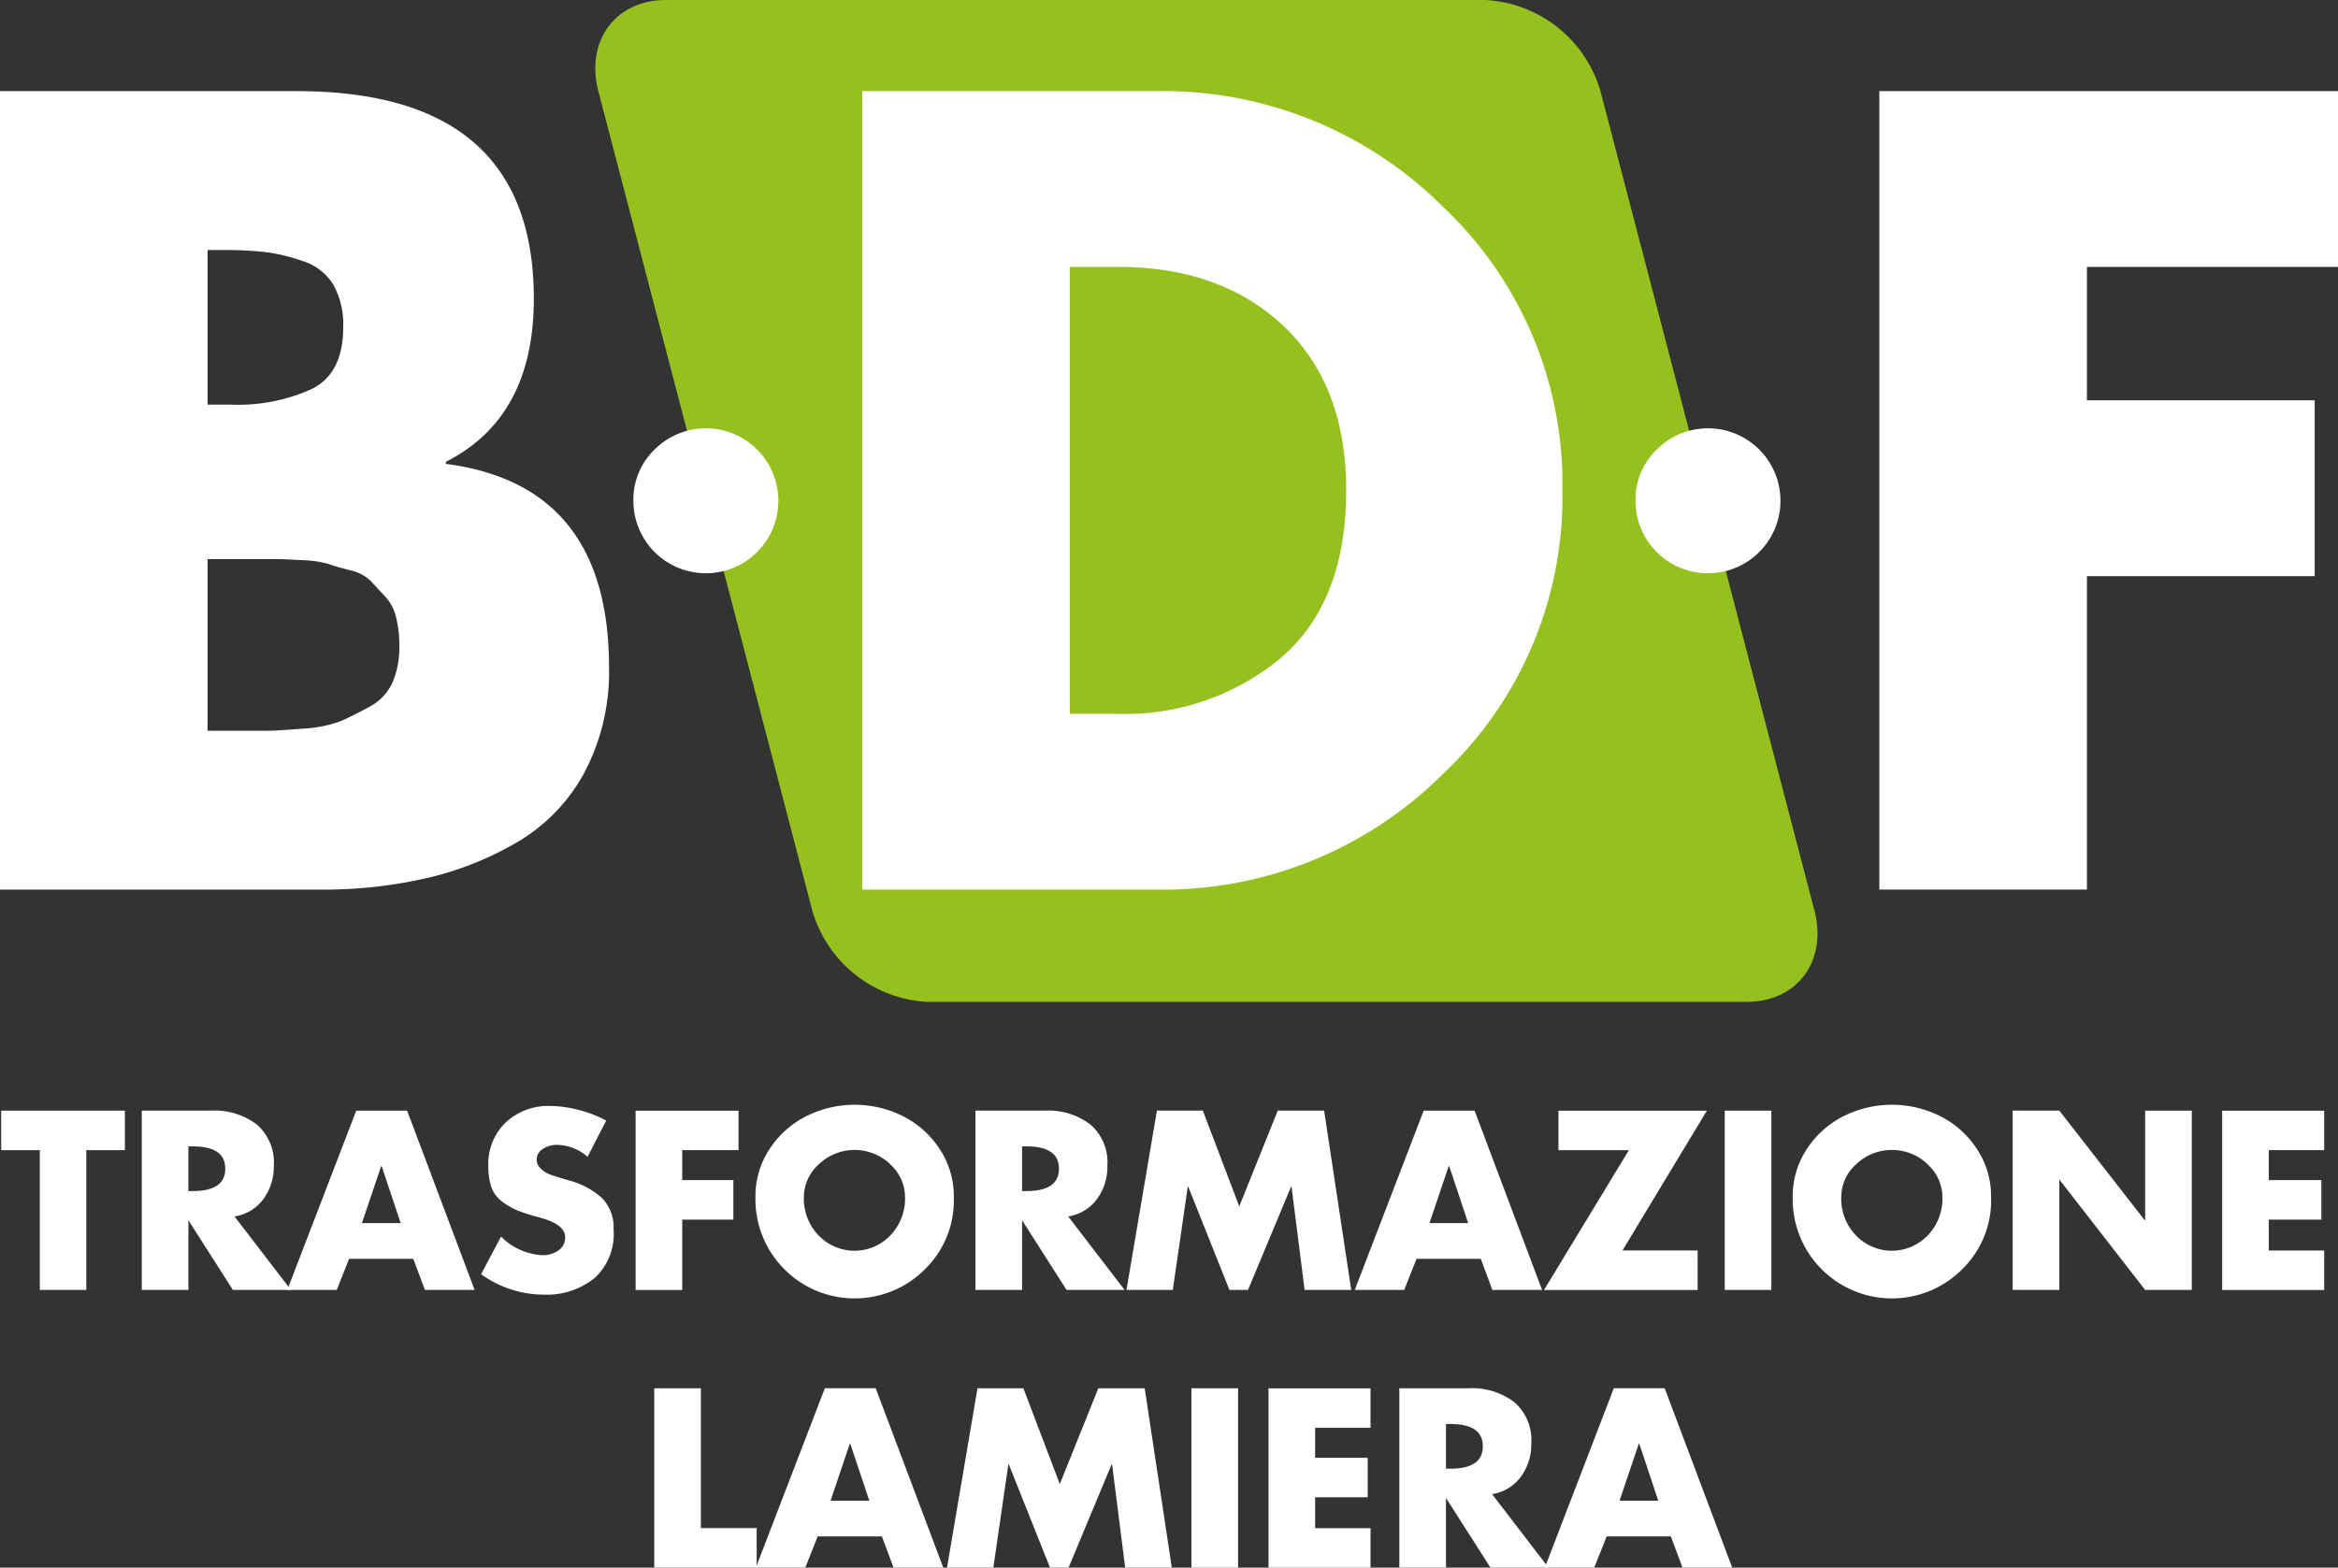 <svg id="Logo-BDF" xmlns="http://www.w3.org/2000/svg" width="176" height="118.033" viewBox="0 0 176 118.033">
  <rect x="0" y="0" width="176" height="118.033" fill="#333333" stroke="none"/>
  <g id="Raggruppa_1" data-name="Raggruppa 1" transform="translate(49.251 104.531)">
    <path id="Tracciato_1" data-name="Tracciato 1" d="M103.42,212.05v10.525h4.2v2.973H99.91v-13.5Z" transform="translate(-99.91 -212.05)" fill="#fff"/>
    <path id="Tracciato_2" data-name="Tracciato 2" d="M124.914,223.2h-4.831l-.932,2.346H115.43l5.191-13.5h3.83l5.082,13.5h-3.742Zm-.946-2.687-1.434-4.294H122.5l-1.449,4.294Z" transform="translate(-107.779 -212.05)" fill="#fff"/>
    <path id="Tracciato_3" data-name="Tracciato 3" d="M144.62,225.547l2.292-13.5h3.456l2.741,7.212,2.9-7.212h3.49l2.041,13.5h-3.51l-.986-7.769h-.035l-3.239,7.769h-1.4l-3.1-7.769h-.035l-1.129,7.769h-3.49Z" transform="translate(-122.58 -212.05)" fill="#fff"/>
    <path id="Tracciato_4" data-name="Tracciato 4" d="M185.45,212.05v13.5h-3.51v-13.5Z" transform="translate(-141.503 -212.05)" fill="#fff"/>
    <path id="Tracciato_5" data-name="Tracciato 5" d="M201.39,215.028h-4.17v2.258h3.958v2.973H197.22v2.327h4.17v2.973h-7.68v-13.5h7.68v2.973Z" transform="translate(-147.471 -212.055)" fill="#fff"/>
    <path id="Tracciato_6" data-name="Tracciato 6" d="M220.67,220.016l4.244,5.531h-4.368l-3.313-5.191H217.2v5.191h-3.51v-13.5h5.245a5.237,5.237,0,0,1,3.4,1.04,3.762,3.762,0,0,1,1.287,3.115,4.1,4.1,0,0,1-.779,2.5A3.307,3.307,0,0,1,220.67,220.016Zm-3.47-5.28V218.1h.34q2.433,0,2.435-1.681t-2.435-1.681h-.34Z" transform="translate(-157.601 -212.05)" fill="#fff"/>
    <path id="Tracciato_7" data-name="Tracciato 7" d="M245.394,223.2h-4.831l-.932,2.346H235.91l5.191-13.5h3.83l5.082,13.5h-3.742Zm-.946-2.687-1.43-4.294h-.035l-1.449,4.294h2.918Z" transform="translate(-168.868 -212.05)" fill="#fff"/>
  </g>
  <g id="Raggruppa_2" data-name="Raggruppa 2" transform="translate(0.089 83.181)">
    <path id="Tracciato_8" data-name="Tracciato 8" d="M6.588,172.613v10.525h-3.5V172.613H.18V169.64H9.492v2.973h-2.9Z" transform="translate(-0.18 -169.196)" fill="#fff"/>
    <path id="Tracciato_9" data-name="Tracciato 9" d="M28.63,177.606l4.244,5.531H28.507l-3.313-5.191H25.16v5.191H21.65v-13.5H26.9a5.237,5.237,0,0,1,3.4,1.04,3.762,3.762,0,0,1,1.287,3.115,4.1,4.1,0,0,1-.779,2.5A3.307,3.307,0,0,1,28.63,177.606Zm-3.47-5.28v3.367h.34q2.433,0,2.435-1.681T25.5,172.332h-.34Z" transform="translate(-11.066 -169.196)" fill="#fff"/>
    <path id="Tracciato_10" data-name="Tracciato 10" d="M53.354,180.8H48.524l-.932,2.346H43.87l5.191-13.5h3.83l5.082,13.5H54.232Zm-.946-2.687-1.435-4.294h-.035l-1.449,4.294Z" transform="translate(-22.333 -169.201)" fill="#fff"/>
    <path id="Tracciato_11" data-name="Tracciato 11" d="M82.886,170.029l-1.4,2.721a3.569,3.569,0,0,0-2.327-.9,1.879,1.879,0,0,0-1.03.306.936.936,0,0,0-.473.823.886.886,0,0,0,.3.646,1.824,1.824,0,0,0,.557.394c.173.074.409.153.7.251l.9.266a5.863,5.863,0,0,1,2.455,1.316,3.14,3.14,0,0,1,.877,2.371,4.491,4.491,0,0,1-1.4,3.633,5.719,5.719,0,0,1-3.83,1.272,8.109,8.109,0,0,1-4.742-1.538l1.5-2.83a4.786,4.786,0,0,0,3.115,1.4,2.073,2.073,0,0,0,1.193-.35A1.148,1.148,0,0,0,79.8,178.8q0-.91-1.7-1.415c-.035-.01-.177-.054-.429-.123a12.462,12.462,0,0,1-1.523-.5,5.03,5.03,0,0,1-1.109-.656,2.314,2.314,0,0,1-.789-1.065,4.787,4.787,0,0,1-.232-1.592,4.314,4.314,0,0,1,1.306-3.283,4.663,4.663,0,0,1,3.347-1.242,8.576,8.576,0,0,1,2.174.306,8.892,8.892,0,0,1,2.051.8Z" transform="translate(-37.346 -168.831)" fill="#fff"/>
    <path id="Tracciato_12" data-name="Tracciato 12" d="M104.814,172.618H100.57v2.258h3.85v2.973h-3.85v5.3H97.06v-13.5h7.749v2.973Z" transform="translate(-49.302 -169.201)" fill="#fff"/>
    <path id="Tracciato_13" data-name="Tracciato 13" d="M119.17,169.608a8.123,8.123,0,0,1,7.306,0,7.1,7.1,0,0,1,2.756,2.48,6.413,6.413,0,0,1,1.055,3.6,7.22,7.22,0,0,1-2.1,5.363,7.47,7.47,0,0,1-12.832-5.363,6.413,6.413,0,0,1,1.055-3.6,7.134,7.134,0,0,1,2.756-2.48Zm6.334,3.608a3.9,3.9,0,0,0-5.373,0A3.352,3.352,0,0,0,119,175.705a3.989,3.989,0,0,0,1.109,2.874,3.74,3.74,0,0,0,5.4,0,3.981,3.981,0,0,0,1.109-2.874,3.335,3.335,0,0,0-1.129-2.489Z" transform="translate(-58.576 -168.74)" fill="#fff"/>
    <path id="Tracciato_14" data-name="Tracciato 14" d="M155.94,177.606l4.244,5.531h-4.368l-3.313-5.191h-.035v5.191h-3.51v-13.5h5.245a5.237,5.237,0,0,1,3.4,1.04,3.762,3.762,0,0,1,1.287,3.115,4.1,4.1,0,0,1-.779,2.5A3.307,3.307,0,0,1,155.94,177.606Zm-3.47-5.28v3.367h.34q2.433,0,2.435-1.681t-2.435-1.681h-.34Z" transform="translate(-75.618 -169.196)" fill="#fff"/>
    <path id="Tracciato_15" data-name="Tracciato 15" d="M172.02,183.137l2.292-13.5h3.456l2.741,7.212,2.9-7.212h3.49l2.041,13.5h-3.51l-.986-7.769h-.035l-3.239,7.769h-1.4l-3.1-7.769h-.035l-1.129,7.769h-3.49Z" transform="translate(-87.31 -169.196)" fill="#fff"/>
    <path id="Tracciato_16" data-name="Tracciato 16" d="M216.364,180.8h-4.831l-.932,2.346H206.88l5.191-13.5h3.83l5.082,13.5h-3.742Zm-.946-2.687-1.43-4.294h-.035l-1.449,4.294h2.918Z" transform="translate(-104.986 -169.201)" fill="#fff"/>
    <path id="Tracciato_17" data-name="Tracciato 17" d="M241.691,180.175h5.654v2.973H235.78l6.389-10.525h-5.3V169.65h11.17l-6.354,10.525Z" transform="translate(-119.64 -169.201)" fill="#fff"/>
    <path id="Tracciato_18" data-name="Tracciato 18" d="M266.89,169.64v13.5h-3.51v-13.5Z" transform="translate(-133.634 -169.196)" fill="#fff"/>
    <path id="Tracciato_19" data-name="Tracciato 19" d="M277.57,169.608a8.123,8.123,0,0,1,7.306,0,7.1,7.1,0,0,1,2.756,2.48,6.413,6.413,0,0,1,1.055,3.6,7.22,7.22,0,0,1-2.1,5.363,7.47,7.47,0,0,1-12.832-5.363,6.413,6.413,0,0,1,1.055-3.6,7.134,7.134,0,0,1,2.756-2.48Zm6.339,3.608a3.9,3.9,0,0,0-5.373,0,3.335,3.335,0,0,0-1.129,2.489,3.989,3.989,0,0,0,1.109,2.874,3.74,3.74,0,0,0,5.4,0,3.981,3.981,0,0,0,1.109-2.874,3.335,3.335,0,0,0-1.129-2.489Z" transform="translate(-138.892 -168.74)" fill="#fff"/>
    <path id="Tracciato_20" data-name="Tracciato 20" d="M307.35,183.137v-13.5h3.51l6.428,8.252h.035V169.64h3.51v13.5h-3.51l-6.428-8.272h-.034v8.272Z" transform="translate(-155.929 -169.196)" fill="#fff"/>
    <path id="Tracciato_21" data-name="Tracciato 21" d="M347.02,172.618h-4.17v2.258h3.958v2.973H342.85v2.327h4.17v2.973h-7.68v-13.5h7.68v2.973Z" transform="translate(-172.149 -169.201)" fill="#fff"/>
  </g>
  <path id="Tracciato_22" data-name="Tracciato 22" d="M177.591,75.437H115.922a9.544,9.544,0,0,1-8.681-6.882L91.142,6.882C90.151,3.081,92.428,0,96.229,0H157.9a9.544,9.544,0,0,1,8.681,6.882l16.1,61.669c.991,3.8-1.287,6.882-5.087,6.882Z" transform="translate(-46.095)" fill="#95c11f"/>
  <g id="Raggruppa_3" data-name="Raggruppa 3" transform="translate(0 6.862)">
    <path id="Tracciato_23" data-name="Tracciato 23" d="M24.081,74.041H0V13.92H22.326q17.857,0,17.86,15.627,0,8.932-6.62,12.28v.158q12.282,1.6,12.28,15.311a16.179,16.179,0,0,1-1.834,7.892,13.492,13.492,0,0,1-4.984,5.225,24.375,24.375,0,0,1-6.857,2.751,35.032,35.032,0,0,1-8.094.877ZM15.627,25.879V37.523h1.755a13.41,13.41,0,0,0,6.142-1.2q2.314-1.2,2.312-4.624a6.091,6.091,0,0,0-.759-3.229A4.133,4.133,0,0,0,22.8,26.717a13.972,13.972,0,0,0-2.79-.675,26.927,26.927,0,0,0-3.268-.158H15.632Zm0,23.282V62.077h4.584c.449,0,1.316-.054,2.593-.158a9.584,9.584,0,0,0,2.83-.557c.611-.266,1.326-.626,2.154-1.075a3.891,3.891,0,0,0,1.755-1.834A6.681,6.681,0,0,0,30.06,55.7a8.752,8.752,0,0,0-.242-2.154,3.509,3.509,0,0,0-.838-1.592c-.4-.424-.759-.808-1.075-1.158a3.186,3.186,0,0,0-1.553-.8c-.72-.187-1.262-.345-1.637-.478a7.962,7.962,0,0,0-1.952-.281c-.932-.054-1.543-.079-1.834-.079h-5.3Z" transform="translate(0 -13.92)" fill="#fff"/>
    <path id="Tracciato_24" data-name="Tracciato 24" d="M131.66,74.041V13.92h22.168A29.823,29.823,0,0,1,175.4,22.65a28.633,28.633,0,0,1,8.972,21.33,28.633,28.633,0,0,1-8.972,21.33,29.815,29.815,0,0,1-21.572,8.73Zm15.627-46.885V60.805h3.51a18.321,18.321,0,0,0,12.4-4.225q4.9-4.222,4.9-12.6,0-7.9-4.7-12.358t-12.437-4.466h-3.668Z" transform="translate(-66.757 -13.92)" fill="#fff"/>
    <path id="Tracciato_25" data-name="Tracciato 25" d="M321.517,27.156h-18.9V37.2h17.145V50.438H302.617v23.6H286.99V13.92h34.527Z" transform="translate(-145.517 -13.92)" fill="#fff"/>
  </g>
  <path id="Tracciato_26" data-name="Tracciato 26" d="M98.293,67.1a5.457,5.457,0,1,1-1.573,3.845A5.229,5.229,0,0,1,98.293,67.1Z" transform="translate(-49.041 -33.227)" fill="#fff"/>
  <path id="Tracciato_27" data-name="Tracciato 27" d="M251.323,67.1a5.457,5.457,0,1,1-1.573,3.845A5.229,5.229,0,0,1,251.323,67.1Z" transform="translate(-126.634 -33.227)" fill="#fff"/>
</svg>
